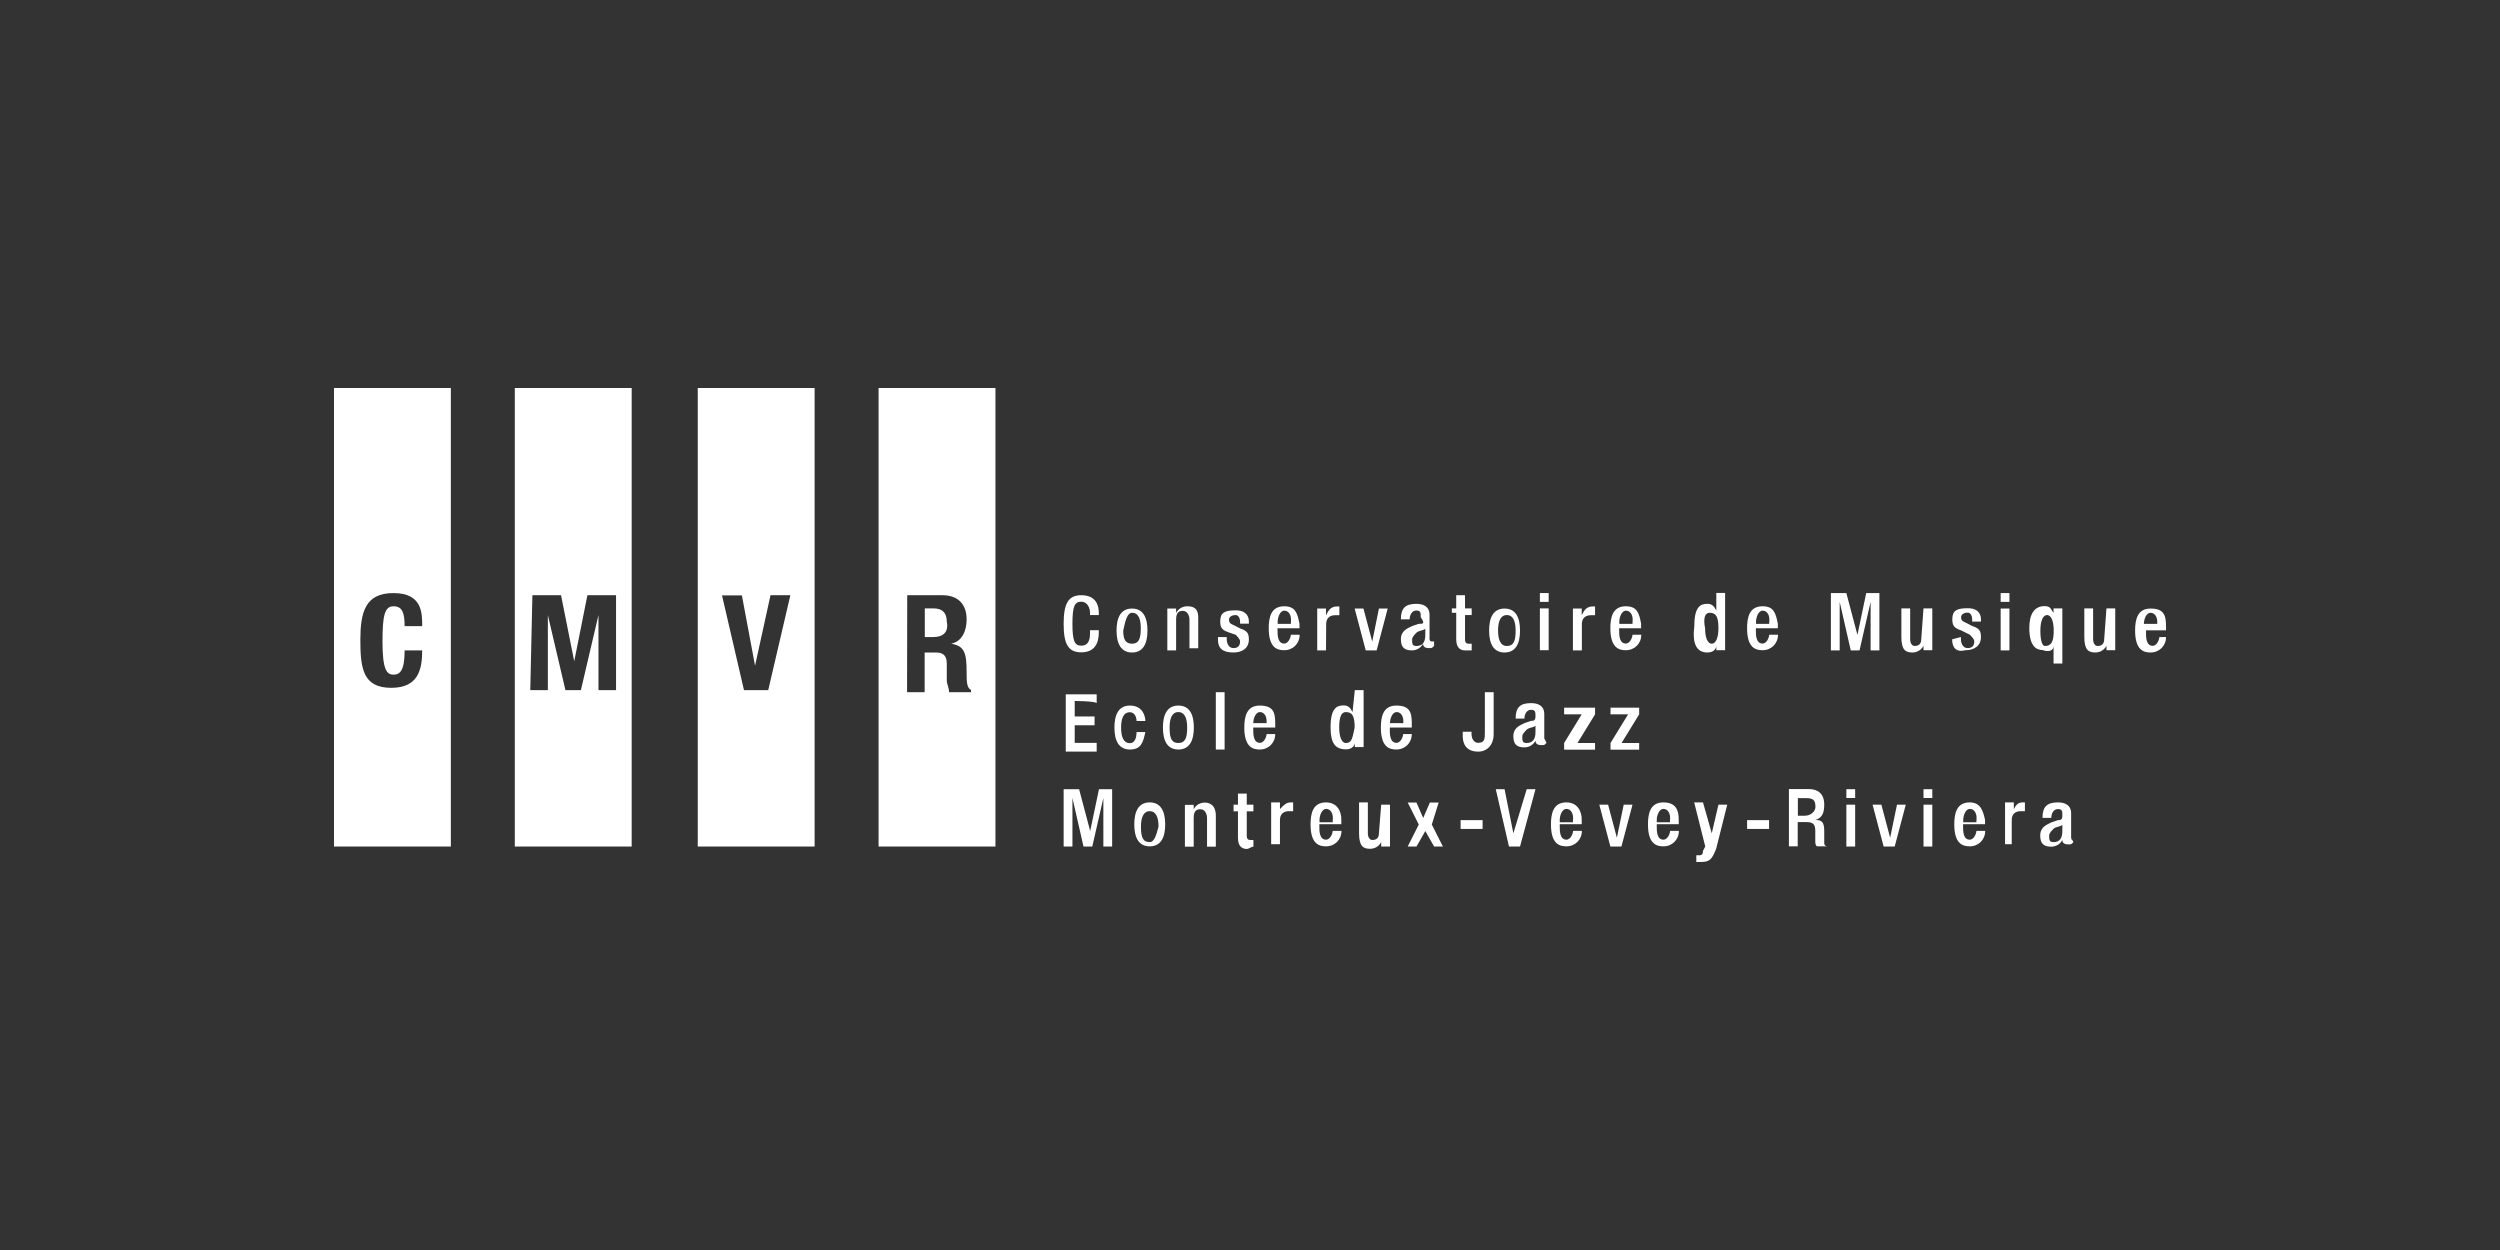 <svg enable-background="new 0 0 1536 768" viewBox="0 0 1536 768" xmlns="http://www.w3.org/2000/svg"><rect x="0" y="0" width="1536" height="768" fill="#333333" stroke="none"/><path d="m205.2 520.1h71.8v-281.7h-71.8zm36.6-155.7c17.6 0 17.6 12.2 17.6 20.3h-10.8c0-8.1-1.4-12.2-6.8-12.2s-6.8 5.4-6.8 21.7c0 17.6 2.7 20.3 6.8 20.3s6.8-2.7 6.8-14.9h10.8c0 12.2-2.7 23-19 23-17.6 0-19-12.2-19-29.8.1-16.3 2.8-28.5 20.4-28.4zm74.5 155.7h71.8v-281.7h-71.8zm10.8-154.4h17.6l8.1 40.6 8.1-40.6h17.6v58.3h-10.8v-46.1l-10.8 46.1h-9.5l-10.8-46.1v46.1h-10.8zm101.6 154.4h71.8v-281.7h-71.8zm27.1-154.4 8.1 43.3 9.5-43.3h12.2l-13.6 58.3h-14.9l-13.5-58.2h12.2zm84 154.4h71.8v-281.7h-71.8zm17.6-154.4h21.6c9.5 0 14.9 5.4 14.9 14.9 0 6.8-2.7 13.5-9.5 14.9 8.1 1.4 9.5 5.4 9.5 17.6 0 5.4 0 9.5 2.7 10.8v1.4h-13.5c0-2.7-1.4-5.4-1.4-6.8v-10.8c0-5.4-2.7-6.8-6.8-6.8h-6.8v24.4h-10.8zm16.2 25.7h-5.4v-17.6h5.4c5.4 0 8.1 2.7 8.1 8.1 1.4 6.8-2.7 9.5-8.1 9.5zm86.7 39.3v9.5h12.2v5.4h-12.2v10.8h13.5v5.4h-19v-35.2h19v5.4c-1.3-1.3-13.5-1.3-13.5-1.3zm33.9 29.8c-6.8 0-9.5-5.4-9.5-13.5s2.7-13.5 9.5-13.5c8.1 0 9.5 6.8 9.5 9.5h-5.4c0-2.7-1.4-5.4-4.1-5.4-4.1 0-5.4 4.1-5.4 9.5s1.4 9.5 5.4 9.5c2.7 0 4.1-2.7 4.1-6.8h5.4c-1.4 6.7-2.8 10.7-9.5 10.7zm39.3-13.5c0-8.1-2.7-13.5-9.5-13.5s-9.5 5.4-9.5 13.5 2.7 13.5 9.5 13.5 9.5-5.4 9.5-13.5zm-9.5 9.5c-4.1 0-5.4-2.7-5.4-9.5 0-5.4 1.4-9.5 5.4-9.5s5.4 4.1 5.4 9.5c0 6.7-1.4 9.5-5.4 9.5zm23-31.2h5.4v35.2h-5.4zm31.2 25.7c0 1.4-1.4 5.4-4.1 5.4-4.1 0-4.1-5.4-4.1-8.1v-1.3h13.5v-2.7c0-6.8-1.4-10.8-9.5-10.8s-9.5 6.8-9.5 13.5c0 12.2 5.4 13.5 9.5 13.5 5.4 0 9.5-4.1 9.5-9.5zm-8.2-6.7c0-2.7 1.4-6.8 4.1-6.8s4.1 2.7 4.1 5.4v1.4zm61-6.8c-1.4-2.7-2.7-4.1-5.4-4.1-4.1 0-8.1 1.4-8.1 13.5 0 9.5 2.7 13.5 9.5 13.5 4.1 0 5.4-2.7 5.4-4.1v2.7h5.4v-35h-5.4zm-4.1 19c-2.7 0-4.1-4.1-4.1-9.5 0-6.8 1.4-9.5 4.1-9.5 4.1 0 5.4 2.7 5.4 9.5-1.3 5.4-1.3 9.5-5.4 9.5zm35.2-5.5c0 1.4-1.4 5.4-4.1 5.4-4.1 0-4.1-5.4-4.1-8.1v-1.3h13.5v-2.7c0-6.8-1.4-10.8-9.5-10.8s-9.5 6.8-9.5 13.5c0 12.2 5.4 13.5 9.5 13.5 5.4 0 9.5-4.1 9.5-9.5zm-8.1-6.7c0-2.7 1.4-6.8 4.1-6.8s4.1 2.7 4.1 5.4v1.4zm58.3-19h5.4v25.7c0 6.8-4.1 10.8-9.5 10.8-6.8 0-9.5-4.1-9.5-9.5v-2.7h5.4v1.4c0 2.7 1.4 5.4 4.1 5.4 4.1 0 4.1-2.7 4.1-6.8zm36.5 28.4v-14.9c0-5.4-4.1-6.8-8.1-6.8-6.8 0-9.5 2.7-9.5 9.5h5.4c0-2.7 1.4-5.4 4.1-5.4s2.7 1.4 2.7 4.1-1.4 2.7-2.7 2.7l-4.1 1.4c-2.7 1.4-6.8 2.7-6.8 8.1s2.7 6.8 6.8 6.8c2.7 0 5.4-1.4 6.8-4.1 0 2.7 2.7 2.7 4.1 2.7s1.4 0 2.7-1.4l-1.4-2.7c0 2.8 0 2.8 0 0zm-5.4-4c0 4.1-1.4 6.8-5.4 6.8-2.7 0-2.7-1.4-2.7-4.1 0-1.4 1.4-2.7 2.7-4.1s5.4-1.4 5.4-2.7zm19-14.9h17.6v4.1l-10.8 17.6h10.8v4.1h-19v-4.1l10.8-17.6h-10.8v-4.1zm27.1 0h17.6v4.1l-10.8 17.6h10.8v4.1h-17.6v-4.1l10.8-17.6h-10.8zm-336-51.5c0-12.2 2.7-17.6 10.8-17.6 9.5 0 10.8 6.8 10.8 10.8v1.4h-5.4v-1.4c0-2.7-1.4-6.8-5.4-6.8s-5.4 2.7-5.4 13.5 1.4 13.5 5.4 13.5c5.4 0 5.4-5.4 5.4-8.1v-1.4h5.4v1.4c0 6.8-2.7 12.2-10.8 12.2s-10.8-5.3-10.8-17.5zm42 17.6c6.8 0 9.5-5.4 9.5-13.5s-2.7-13.5-9.5-13.5-9.5 5.4-9.5 13.5 2.8 13.5 9.5 13.5zm0-24.4c4.1 0 5.4 4.1 5.4 9.5 0 6.8-1.4 9.5-5.4 9.5s-5.4-2.7-5.4-8.1c1.4-6.8 2.7-10.9 5.4-10.9zm27.1 23.1h-5.4v-25.7h5.4v2.7c1.4-2.7 4.1-4.1 6.8-4.1 4.1 0 6.8 1.4 6.8 6.8v19h-5.4v-17.6c0-2.7-1.4-5.4-4.1-5.4s-4.1 1.4-4.1 5.4zm35.2 1.3c-6.8 0-9.5-2.7-9.5-8.1v-1.4h5.4v1.4c0 2.7 1.4 5.4 4.1 5.4s4.1-1.4 4.1-4.1c0-1.4-1.4-2.7-2.7-4.1l-4.1-1.4c-4.1-1.4-5.4-2.7-5.4-6.8 0-5.4 2.7-6.8 9.5-6.8s8.1 4.1 8.1 6.8v1.4h-5.4v-1.2c0-2.7-1.4-4.1-2.7-4.1-2.7 0-4.1 1.4-4.1 2.7 0 2.7 1.4 2.7 4.1 4.1l2.7 1.4c4.1 1.4 5.4 2.7 5.4 6.8 0 5.3-4 8-9.5 8zm31.2-28.4c-8.1 0-9.5 6.8-9.5 13.5 0 12.2 5.4 13.5 9.5 13.5 5.4 0 9.5-4.1 9.5-9.5h-5.4c0 1.4-1.4 5.4-4.1 5.4-4.1 0-4.1-5.4-4.1-8.1v-1.3h13.5v-2.7c-1.3-6.8-2.6-10.8-9.4-10.8zm4.1 10.8h-8.1v-1.3c0-2.7 1.4-6.8 4.1-6.8s4.1 2.7 4.1 5.4zm21.6 16.3h-5.4v-25.7h5.4v4.1c1.4-2.7 2.7-5.4 6.8-5.4h1.4v5.4s-1.4 0-2.7 0c-2.7 0-5.4 1.4-5.4 5.4zm24.4 0-6.8-25.7h5.4l5.4 20.3 4.1-20.3h5.4l-6.8 25.7zm32.5-16.3-4.1 1.4c-2.7 1.4-6.8 2.7-6.8 8.1s2.7 6.8 6.8 6.8c2.7 0 5.4-1.4 6.8-4.1 0 2.7 2.7 2.7 4.1 2.7s1.4 0 2.7-1.4v-2.7h-1.4c-1.4 0-1.4-1.4-1.4-1.4v-14.9c0-5.4-4.1-6.8-8.1-6.8-6.8 0-9.5 2.7-9.5 9.5h5.4c0-2.7 1.4-5.4 4.1-5.4s2.7 1.4 2.7 4.1c2.8 4.1 1.4 4.1-1.3 4.1zm4.1 6.8c0 4.1-1.4 6.8-5.4 6.8-2.7 0-2.7-1.4-2.7-4.1 0-1.4 1.4-2.7 2.7-4.1s5.4-1.4 5.4-2.7zm24.4 9.5c-2.7 0-5.4-1.4-5.4-6.8v-16.3h-2.7v-2.7h2.7v-8.1h5.4v8.1h4.1v4.1h-4.1v14.9c0 2.7 1.4 2.7 2.7 2.7s1.4 0 1.4 0v4.1c-.1 0-2.8 0-4.1 0zm33.8-12.2c0-8.1-2.7-13.5-9.5-13.5s-9.5 5.4-9.5 13.5 2.7 13.5 9.5 13.5 9.5-5.4 9.5-13.5zm-13.5 0c0-5.4 1.4-9.5 5.4-9.5s5.4 4.1 5.4 9.5c0 6.8-1.4 9.5-5.4 9.5s-5.4-4.1-5.4-9.5zm25.7-13.6h5.4v25.7h-5.4zm0-9.4h5.4v5.4h-5.4zm25.7 35.2h-5.4v-25.7h5.4v4.1c1.4-2.7 2.7-5.4 6.8-5.4h1.4v5.4s-1.4 0-2.7 0c-2.7 0-5.4 1.4-5.4 5.4v16.2zm27.1-27.1c-8.1 0-9.5 6.8-9.5 13.5 0 12.2 5.4 13.5 9.5 13.5 5.4 0 9.5-4.1 9.5-9.5h-5.4c0 1.4-1.4 5.4-4.1 5.4-4.1 0-4.1-5.4-4.1-8.1v-1.3h13.5v-2.7c-1.2-6.8-2.6-10.8-9.4-10.8zm4.1 10.8h-8.1v-1.3c0-2.7 1.4-6.8 4.1-6.8s4.1 2.7 4.1 5.4zm46.1 17.6c4.1 0 5.4-2.7 5.4-4.1v2.7h5.4v-35.2h-5.4v10.8c-1.4-2.7-2.7-4.1-5.4-4.1-4.1 0-8.1 1.4-8.1 13.5-1.4 11 1.3 16.4 8.1 16.4zm1.3-24.4c4.1 0 5.4 2.7 5.4 9.5 0 5.4-1.4 9.5-4.1 9.5s-4.1-4.1-4.1-9.5c-1.3-6.7.1-9.5 2.8-9.5zm32.5-4c-8.1 0-9.5 6.8-9.5 13.5 0 12.2 5.4 13.5 9.5 13.5 5.4 0 9.5-4.1 9.5-9.5h-5.4c0 1.4-1.4 5.4-4.1 5.4-4.1 0-4.1-5.4-4.1-8.1v-1.3h13.5v-2.7c-1.3-6.8-2.6-10.8-9.4-10.8zm4.1 10.8h-8.1v-1.3c0-2.7 1.4-6.8 4.1-6.8s4.1 2.7 4.1 5.4zm62.3 16.3v-29.8l-6.8 29.8h-5.4l-6.8-29.8v29.8h-5.4v-35.2h9.5l6.8 25.7 5.4-25.7h8.1v35.2zm32.5-25.8h5.4v25.7h-5.4v-2.7c-1.4 2.7-4.1 4.1-6.8 4.1-4.1 0-6.8-1.4-6.8-9.5v-17.6h5.4v19c0 2.7 1.4 4.1 2.7 4.1 2.7 0 4.1-1.4 4.1-4.1zm17.6 19 5.4-1.4v1.4c0 2.7 1.4 5.4 4.1 5.4s4.1-1.4 4.1-4.1c0-1.4-1.4-2.7-2.7-4.1l-5.4-2.7c-4.1-1.4-5.4-2.7-5.4-6.8 0-5.4 2.7-6.8 9.5-6.8s8.1 4.1 8.1 6.8v1.4h-5.4v-1.4c0-2.7-1.4-4.1-2.7-4.1-2.7 0-4.1 1.4-4.1 2.7 0 2.7 1.4 2.7 4.1 4.1l2.7 1.4c4.1 1.4 5.4 2.7 5.4 6.8 0 5.4-4.1 8.1-9.5 8.1-5.5 1.4-8.2-1.3-8.2-6.7zm35.2 6.8h-5.4v-25.7h5.4zm0-29.8h-5.4v-5.4h5.4zm27.1 27.1v10.8h5.4v-33.9h-5.4v2.7c-1.4-1.4-1.4-4.1-5.4-4.1-6.8 0-9.5 5.4-9.5 13.5 0 10.8 4.1 13.5 8.1 13.5 4.1 1.5 6.8.2 6.8-2.5zm-8.1-9.5c0-5.4 1.4-9.5 4.1-9.5s4.1 4.1 4.1 9.5c0 6.8-1.4 9.5-5.4 9.5-1.5 0-2.8-2.7-2.8-9.5zm40.6-13.6h5.4v25.7h-5.4v-2.7c-1.4 2.7-4.1 4.1-6.8 4.1-4.1 0-6.8-1.4-6.8-9.5v-17.6h5.4v19c0 2.7 1.4 4.1 2.7 4.1 2.7 0 4.1-1.4 4.1-4.1zm36.6 13.6v-2.7c0-6.8-1.4-10.8-9.5-10.8s-9.5 6.8-9.5 13.5c0 12.2 5.4 13.5 9.5 13.5 5.4 0 9.5-4.1 9.5-9.5h-4.1c0 1.4-1.4 5.4-4.1 5.4-4.1 0-4.1-5.4-4.1-8.1v-1.4h12.3zm-13.6-4.1c0-2.7 1.4-6.8 4.1-6.8s4.1 2.7 4.1 5.4v1.4zm-642 101.6h8.1v35.2h-5.4v-29.8l-6.8 29.8h-5.4l-6.8-29.8v29.8h-5.4v-35.2h9.5l6.8 25.7zm31.2 8.1c-6.8 0-9.5 5.4-9.5 13.5s2.7 13.5 9.5 13.5 9.5-5.4 9.5-13.5-2.8-13.5-9.5-13.5zm0 24.4c-4.1 0-5.4-2.7-5.4-9.5 0-5.4 1.4-9.5 5.4-9.5s5.4 4.1 5.4 9.5c-1.4 5.4-2.7 9.5-5.4 9.5zm40.6-16.2v19h-5.4v-17.6c0-2.7-1.4-5.4-4.1-5.4s-4.1 1.4-4.1 5.4v17.6h-5.4v-25.7h5.4v2.7c1.4-2.7 4.1-4.1 6.8-4.1s6.8 1.3 6.8 8.1zm19-6.8h4.1v4.1h-4.1v14.9c0 2.7 1.4 2.7 2.7 2.7s1.4 0 1.4 0v4.1c-1.4 0-2.7 1.4-4.1 1.4-2.7 0-5.4-1.4-5.4-6.8v-16.3h-2.7v-4.1h2.7v-6.8h5.4zm27.1-1.4h1.4v5.4s-1.4 0-2.7 0c-2.7 0-5.4 1.4-5.4 5.4v14.9h-5.4v-25.7h5.4v4.1c2.6-2.7 3.9-4.1 6.7-4.1zm21.6 0c-8.1 0-9.5 6.8-9.5 13.5 0 12.2 5.4 13.5 9.5 13.5 5.4 0 9.5-4.1 9.5-9.5h-5.4c0 1.4-1.4 5.4-4.1 5.4-4.1 0-4.1-5.4-4.1-8.1v-1.4h13.5v-2.7c.1-5.3-2.6-10.7-9.4-10.7zm4.1 12.2h-8.1v-1.4c0-2.7 1.4-6.8 4.1-6.8s4.1 2.7 4.1 5.4zm29.8-10.8h5.4v25.7h-5.4v-2.7c-1.4 2.7-4.1 4.1-6.8 4.1-4.1 0-6.8-1.4-6.8-9.5v-19h5.4v19c0 2.7 1.4 4.1 2.7 4.1 2.7 0 4.1-1.4 4.1-4.1zm31.1 12.2 6.8 13.5h-5.4l-5.4-9.5-5.4 9.5h-5.4l6.8-13.5-6.8-13.5h5.4l4.1 9.5 4.1-9.5h5.4zm17.7-2.7h13.5v5.4h-13.5zm40.6-19h5.4l-9.5 35.2h-6.8l-8.1-35.2h5.4l5.4 27.1zm24.4 8.1c-8.1 0-9.5 6.8-9.5 13.5 0 12.2 5.4 13.5 9.5 13.5 5.4 0 9.5-4.1 9.5-9.5h-5.4c0 1.4-1.4 5.4-4.1 5.4-4.1 0-4.1-5.4-4.1-8.1v-1.4h13.5v-2.7c.1-5.3-2.7-10.7-9.4-10.7zm4 12.2h-8.1v-1.4c0-2.7 1.4-6.8 4.1-6.8s4.1 2.7 4.1 5.4zm31.2-10.8h5.4l-6.8 25.7h-6.8l-6.8-25.7h5.4l5.4 20.3zm24.4-1.4c-8.1 0-9.5 6.8-9.5 13.5 0 12.2 5.4 13.5 9.5 13.5 5.4 0 9.5-4.1 9.5-9.5h-5.4c0 1.4-1.4 5.4-4.1 5.4-4.1 0-4.1-5.4-4.1-8.1v-1.4h13.5v-2.7c0-5.3-1.3-10.7-9.4-10.7zm4 12.2h-8.1v-1.4c0-2.7 1.4-6.8 4.1-6.8s4.1 2.7 4.1 5.4zm29.8-10.8h5.4l-6.8 27.1c-2.7 6.8-4.1 8.1-9.5 8.1-1.4 0-1.4 0-2.7 0v-4.1h1.4c1.4 0 2.7 0 2.7-2.7l1.4-2.7-6.8-27.1h5.4l5.4 19zm17.6 9.5h13.5v5.4h-13.5zm47.4 13.5c0-2.7 0-5.4 0-6.8 0-5.4-1.4-6.8-5.4-6.8 4.1-1.4 5.4-4.1 5.4-9.5 0-6.8-4.1-9.5-9.5-9.5h-12.2v35.2h5.4v-14.9h5.4c4.1 0 5.4 1.4 5.4 5.4v6.8s0 2.7 1.4 2.7h6.8c-2.7.1-2.7-1.2-2.7-2.6zm-12.1-16.2h-4.1v-10.8h5.4c4.1 0 5.4 1.4 5.4 5.4 0 2.6-2.7 5.4-6.7 5.4zm25.7-6.8h5.4v25.7h-5.4zm0-9.5h5.4v5.4h-5.4zm31.1 9.5h5.4l-6.8 25.7h-6.8l-6.8-25.7h5.4l5.4 20.3zm16.3 0h5.4v25.7h-5.4zm0-9.5h5.4v5.4h-5.4zm28.4 8.1c-8.1 0-9.5 6.8-9.5 13.5 0 12.2 5.4 13.5 9.5 13.5 5.4 0 9.5-4.1 9.5-9.5h-5.4c0 1.4-1.4 5.4-4.1 5.4-4.1 0-4.1-5.4-4.1-8.1v-1.4h13.5v-2.7c-1.2-5.3-2.6-10.7-9.4-10.7zm4.1 12.2h-8.1v-1.4c0-2.7 1.4-6.8 4.1-6.8s4.1 2.7 4.1 5.4zm28.4-12.2h1.4v5.4s-1.4 0-2.7 0c-2.7 0-5.4 1.4-5.4 5.4v14.9h-4.1v-25.7h5.4v4.1c1.4-2.7 2.7-4.1 5.4-4.1zm29.8 21.7v-14.9c0-5.4-4.1-6.8-8.1-6.8-6.8 0-9.5 2.7-9.5 9.5h5.4c0-2.7 1.4-5.4 4.1-5.4s2.7 1.4 2.7 4.1-1.4 2.7-2.7 2.7l-4.1 1.4c-2.7 1.4-6.8 2.7-6.8 8.1s2.7 6.8 6.8 6.8c2.7 0 5.4-1.4 6.8-4.1 0 2.7 2.7 2.7 4.1 2.7s1.4 0 2.7-1.4l-1.4-2.7c1.4 2.7 0 1.4 0 0zm-5.4-4.1c0 4.1-1.4 6.8-5.4 6.8-2.7 0-2.7-1.4-2.7-4.1 0-1.4 1.4-2.7 2.7-4.1s5.4-1.4 5.4-2.7z" fill="#fff"/></svg>